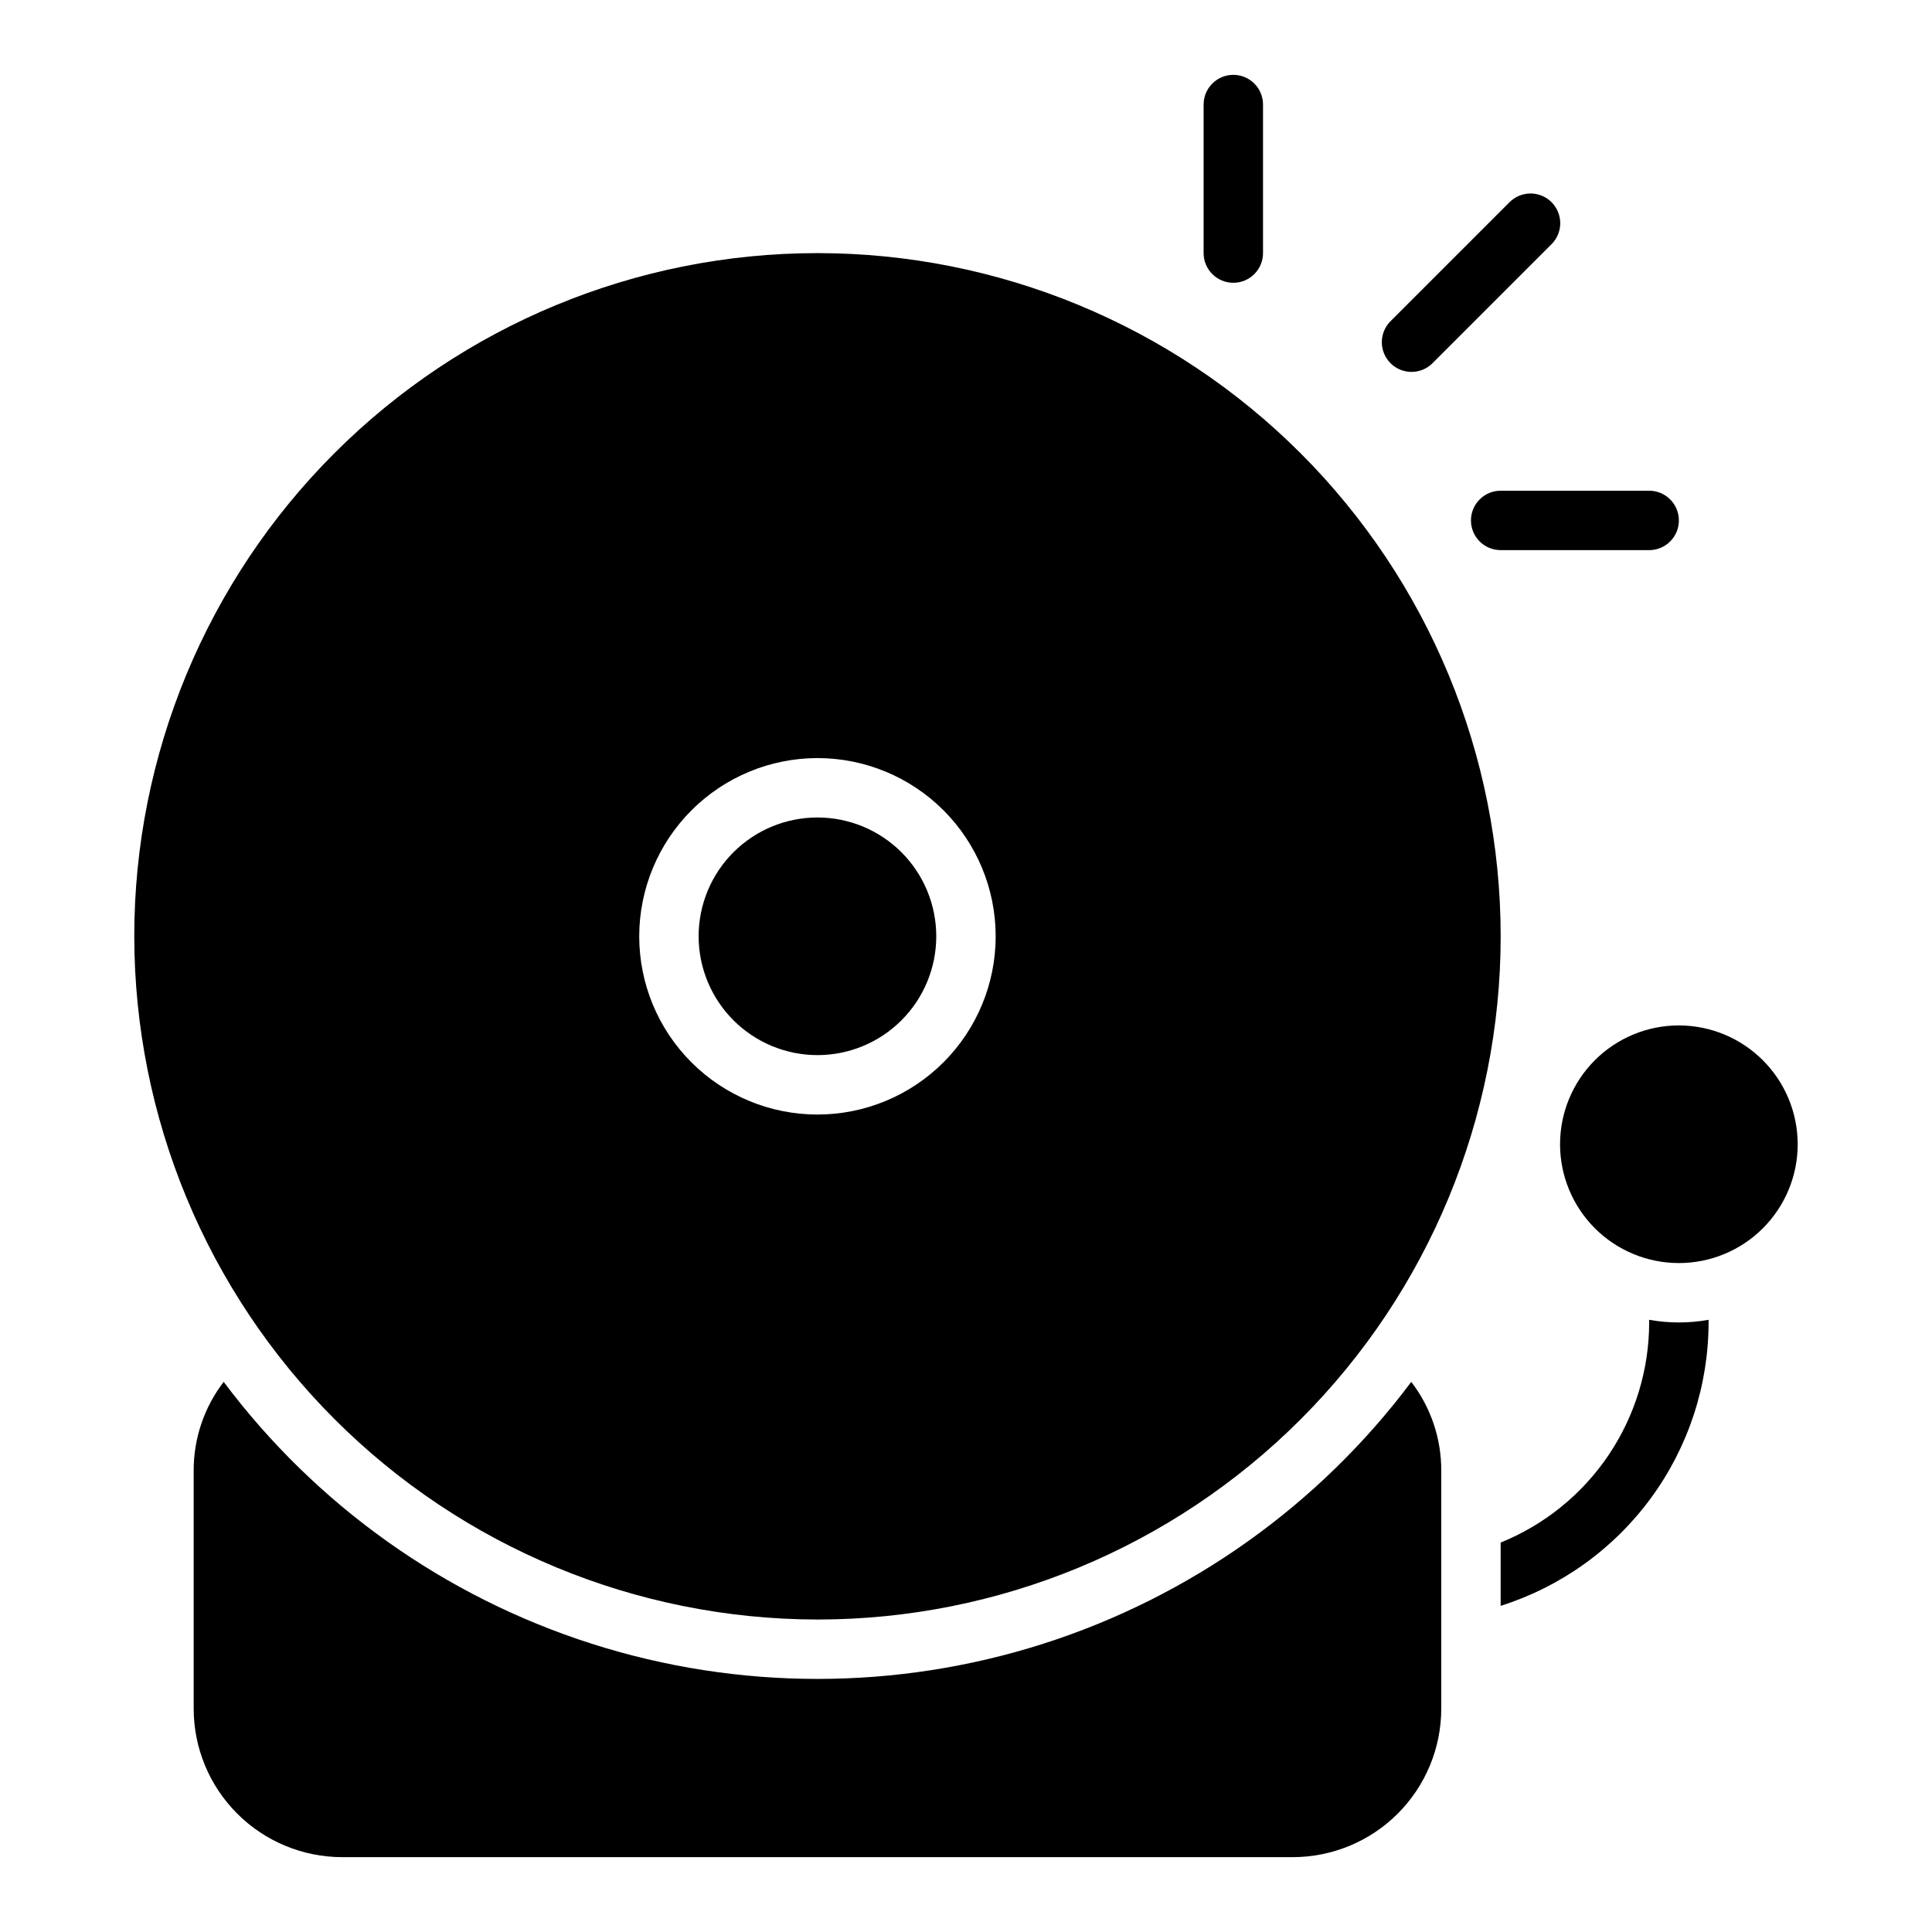 <?xml version="1.0" encoding="UTF-8"?>
<!-- Uploaded to: ICON Repo, www.svgrepo.com, Generator: ICON Repo Mixer Tools -->
<svg fill="#000000" width="800px" height="800px" version="1.1" viewBox="144 144 512 512" xmlns="http://www.w3.org/2000/svg">
 <path d="m518 510.21c5.199 6.769 7.996 15.078 7.949 23.617v62.977c-0.004 10.438-4.148 20.445-11.531 27.824-7.379 7.383-17.391 11.531-27.828 11.535h-251.9c-10.438-0.004-20.449-4.152-27.828-11.535-7.383-7.379-11.531-17.387-11.535-27.824v-62.977c-0.043-8.539 2.754-16.848 7.953-23.617 24.504 32.703 58.59 56.957 97.516 69.395 38.93 12.434 80.762 12.434 119.69 0 38.93-12.438 73.016-36.691 97.52-69.395zm-338.42-118.08c0-48.02 19.074-94.07 53.031-128.02 33.953-33.957 80.008-53.031 128.02-53.031 48.02 0 94.074 19.074 128.03 53.031 33.957 33.953 53.031 80.004 53.031 128.02s-19.074 94.074-53.031 128.03c-33.953 33.957-80.008 53.031-128.03 53.031-48-0.055-94.023-19.148-127.96-53.09-33.941-33.945-53.035-79.965-53.09-127.97zm133.82 0c0 12.527 4.977 24.543 13.832 33.398 8.859 8.859 20.875 13.836 33.398 13.836 12.527 0 24.543-4.977 33.398-13.836 8.859-8.855 13.836-20.871 13.836-33.398 0-12.523-4.977-24.539-13.836-33.398-8.855-8.855-20.871-13.832-33.398-13.832-12.52 0.012-24.527 4.992-33.383 13.848-8.852 8.855-13.832 20.863-13.848 33.383zm47.23 31.488c8.352 0 16.363-3.316 22.266-9.223 5.906-5.902 9.223-13.914 9.223-22.266s-3.316-16.359-9.223-22.266c-5.902-5.902-13.914-9.223-22.266-9.223-8.348 0-16.359 3.32-22.266 9.223-5.902 5.906-9.223 13.914-9.223 22.266 0.012 8.352 3.332 16.355 9.234 22.258 5.902 5.902 13.906 9.223 22.254 9.23zm228.29-7.871c-8.352 0-16.359 3.316-22.266 9.223-5.902 5.906-9.223 13.914-9.223 22.266 0 8.352 3.32 16.359 9.223 22.266 5.906 5.906 13.914 9.223 22.266 9.223 8.352 0 16.363-3.316 22.266-9.223 5.906-5.906 9.223-13.914 9.223-22.266-0.008-8.348-3.328-16.352-9.23-22.254-5.902-5.906-13.906-9.227-22.258-9.234zm-7.871 78.012v0.707c-0.016 12.535-3.766 24.781-10.777 35.176-7.012 10.391-16.965 18.453-28.582 23.156v16.77c15.965-5.051 29.91-15.051 39.816-28.551s15.262-29.805 15.289-46.551v-0.707c-5.207 0.945-10.539 0.945-15.746 0zm-62.977-251.2c2.09 0 4.094-0.828 5.566-2.309l31.488-31.488c1.496-1.469 2.348-3.481 2.356-5.578 0.008-2.102-0.82-4.117-2.305-5.602s-3.504-2.316-5.602-2.305c-2.102 0.008-4.109 0.855-5.582 2.356l-31.488 31.488c-2.25 2.25-2.922 5.637-1.703 8.578 1.219 2.941 4.086 4.859 7.269 4.859zm-47.23-23.617c2.086 0 4.09-0.828 5.566-2.305 1.477-1.477 2.305-3.481 2.305-5.566v-39.359c0-4.348-3.523-7.875-7.871-7.875s-7.871 3.527-7.871 7.875v39.359c-0.004 2.086 0.828 4.09 2.305 5.566 1.477 1.477 3.477 2.305 5.566 2.305zm62.977 62.977c0 2.09 0.828 4.09 2.305 5.566 1.477 1.477 3.477 2.305 5.566 2.305h39.359c4.348 0 7.871-3.523 7.871-7.871 0-4.348-3.523-7.871-7.871-7.871h-39.359c-2.09 0-4.09 0.828-5.566 2.305-1.477 1.477-2.305 3.481-2.305 5.566z"/>
</svg>
